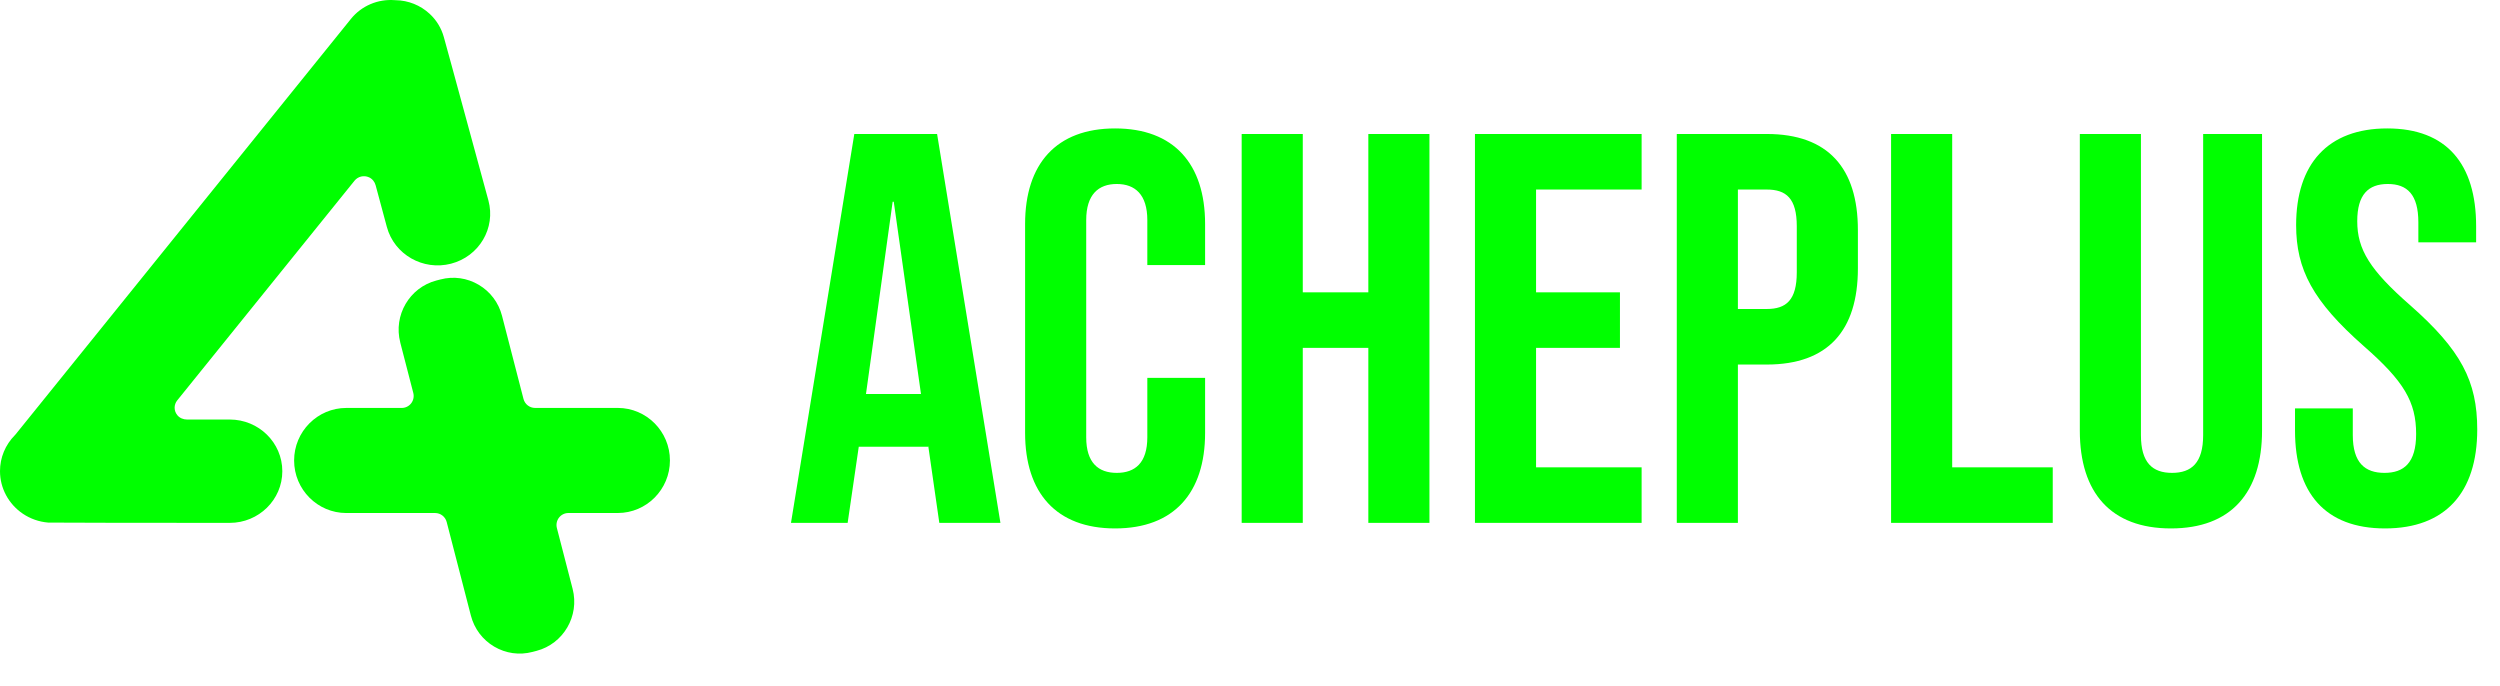 <svg width="153" height="42" viewBox="0 0 153 42" fill="#00ff00" xmlns="http://www.w3.org/2000/svg">
<path d="M24.495 20.959L25.293 24.047C25.35 24.267 25.303 24.501 25.165 24.681C25.027 24.861 24.814 24.966 24.588 24.966H21.194C19.433 24.966 18 26.408 18 28.181C18 29.955 19.432 31.397 21.194 31.397H26.631C26.963 31.397 27.253 31.623 27.337 31.946L28.818 37.673C29.026 38.477 29.532 39.151 30.243 39.571C30.955 39.991 31.786 40.108 32.585 39.898L32.834 39.833C34.483 39.401 35.474 37.7 35.045 36.041L34.081 32.315C34.025 32.095 34.071 31.861 34.209 31.681C34.347 31.501 34.56 31.396 34.786 31.396H37.807C39.568 31.396 41 29.954 41 28.18C41 26.407 39.568 24.965 37.807 24.965H32.744C32.413 24.965 32.122 24.739 32.038 24.416L30.723 19.327C30.515 18.523 30.009 17.849 29.297 17.429C28.585 17.009 27.755 16.892 26.956 17.102L26.706 17.167C25.058 17.599 24.066 19.3 24.496 20.958L24.495 20.959Z" fill="#00FF00"/>
<path d="M10.851 25.407C10.63 25.137 10.637 24.764 10.846 24.504L21.698 11.057C21.905 10.801 22.267 10.708 22.583 10.851C22.787 10.943 22.931 11.127 22.989 11.34L23.676 13.891C24.131 15.576 25.887 16.581 27.603 16.138C29.325 15.692 30.35 13.957 29.89 12.266L27.667 4.105L27.163 2.271C27.013 1.725 26.713 1.233 26.296 0.847C25.729 0.32 24.988 0.023 24.212 0.012C24.196 0.012 24.18 0.011 24.165 0.01C23.126 -0.072 22.122 0.357 21.477 1.157L0.963 26.574L0.91 26.633C0.323 27.226 0 28.008 0 28.834C0 29.875 0.523 30.849 1.399 31.44C1.857 31.749 2.391 31.936 2.944 31.982C3.321 31.993 8.96 31.998 14.059 32C15.837 32 17.278 30.585 17.278 28.838C17.278 27.091 15.837 25.675 14.06 25.675H11.444C11.216 25.675 10.994 25.583 10.852 25.409L10.851 25.407Z" fill="#00FF00"/>
<path d="M48.408 32L52.284 8.2H57.35L61.226 32H57.486L56.806 27.274V27.342H52.556L51.876 32H48.408ZM52.998 24.112H56.364L54.698 12.348H54.63L52.998 24.112ZM68.244 32.34C64.64 32.34 62.736 30.164 62.736 26.492V13.708C62.736 10.036 64.64 7.86 68.244 7.86C71.848 7.86 73.752 10.036 73.752 13.708V16.224H70.216V13.47C70.216 11.906 69.468 11.26 68.346 11.26C67.224 11.26 66.476 11.906 66.476 13.47V26.764C66.476 28.328 67.224 28.94 68.346 28.94C69.468 28.94 70.216 28.328 70.216 26.764V23.126H73.752V26.492C73.752 30.164 71.848 32.34 68.244 32.34ZM75.99 32V8.2H79.73V17.89H83.742V8.2H87.482V32H83.742V21.29H79.73V32H75.99ZM90.267 32V8.2H100.467V11.6H94.007V17.89H99.141V21.29H94.007V28.6H100.467V32H90.267ZM102.619 32V8.2H108.127C111.867 8.2 113.703 10.274 113.703 14.082V16.428C113.703 20.236 111.867 22.31 108.127 22.31H106.359V32H102.619ZM106.359 18.91H108.127C109.317 18.91 109.963 18.366 109.963 16.666V13.844C109.963 12.144 109.317 11.6 108.127 11.6H106.359V18.91ZM115.734 32V8.2H119.474V28.6H125.628V32H115.734ZM132.861 32.34C129.189 32.34 127.285 30.164 127.285 26.356V8.2H131.025V26.628C131.025 28.328 131.739 28.94 132.929 28.94C134.119 28.94 134.833 28.328 134.833 26.628V8.2H138.437V26.356C138.437 30.164 136.533 32.34 132.861 32.34ZM145.963 32.34C142.291 32.34 140.455 30.164 140.455 26.356V24.996H143.991V26.628C143.991 28.328 144.739 28.94 145.929 28.94C147.119 28.94 147.867 28.328 147.867 26.56C147.867 24.588 147.119 23.33 144.671 21.188C141.543 18.434 140.523 16.496 140.523 13.776C140.523 10.036 142.461 7.86 146.099 7.86C149.737 7.86 151.539 10.036 151.539 13.844V14.83H148.003V13.606C148.003 11.906 147.323 11.26 146.133 11.26C144.943 11.26 144.263 11.906 144.263 13.538C144.263 15.272 145.045 16.53 147.493 18.672C150.621 21.426 151.607 23.33 151.607 26.288C151.607 30.164 149.635 32.34 145.963 32.34Z" fill="#00FF00"/>
</svg>
